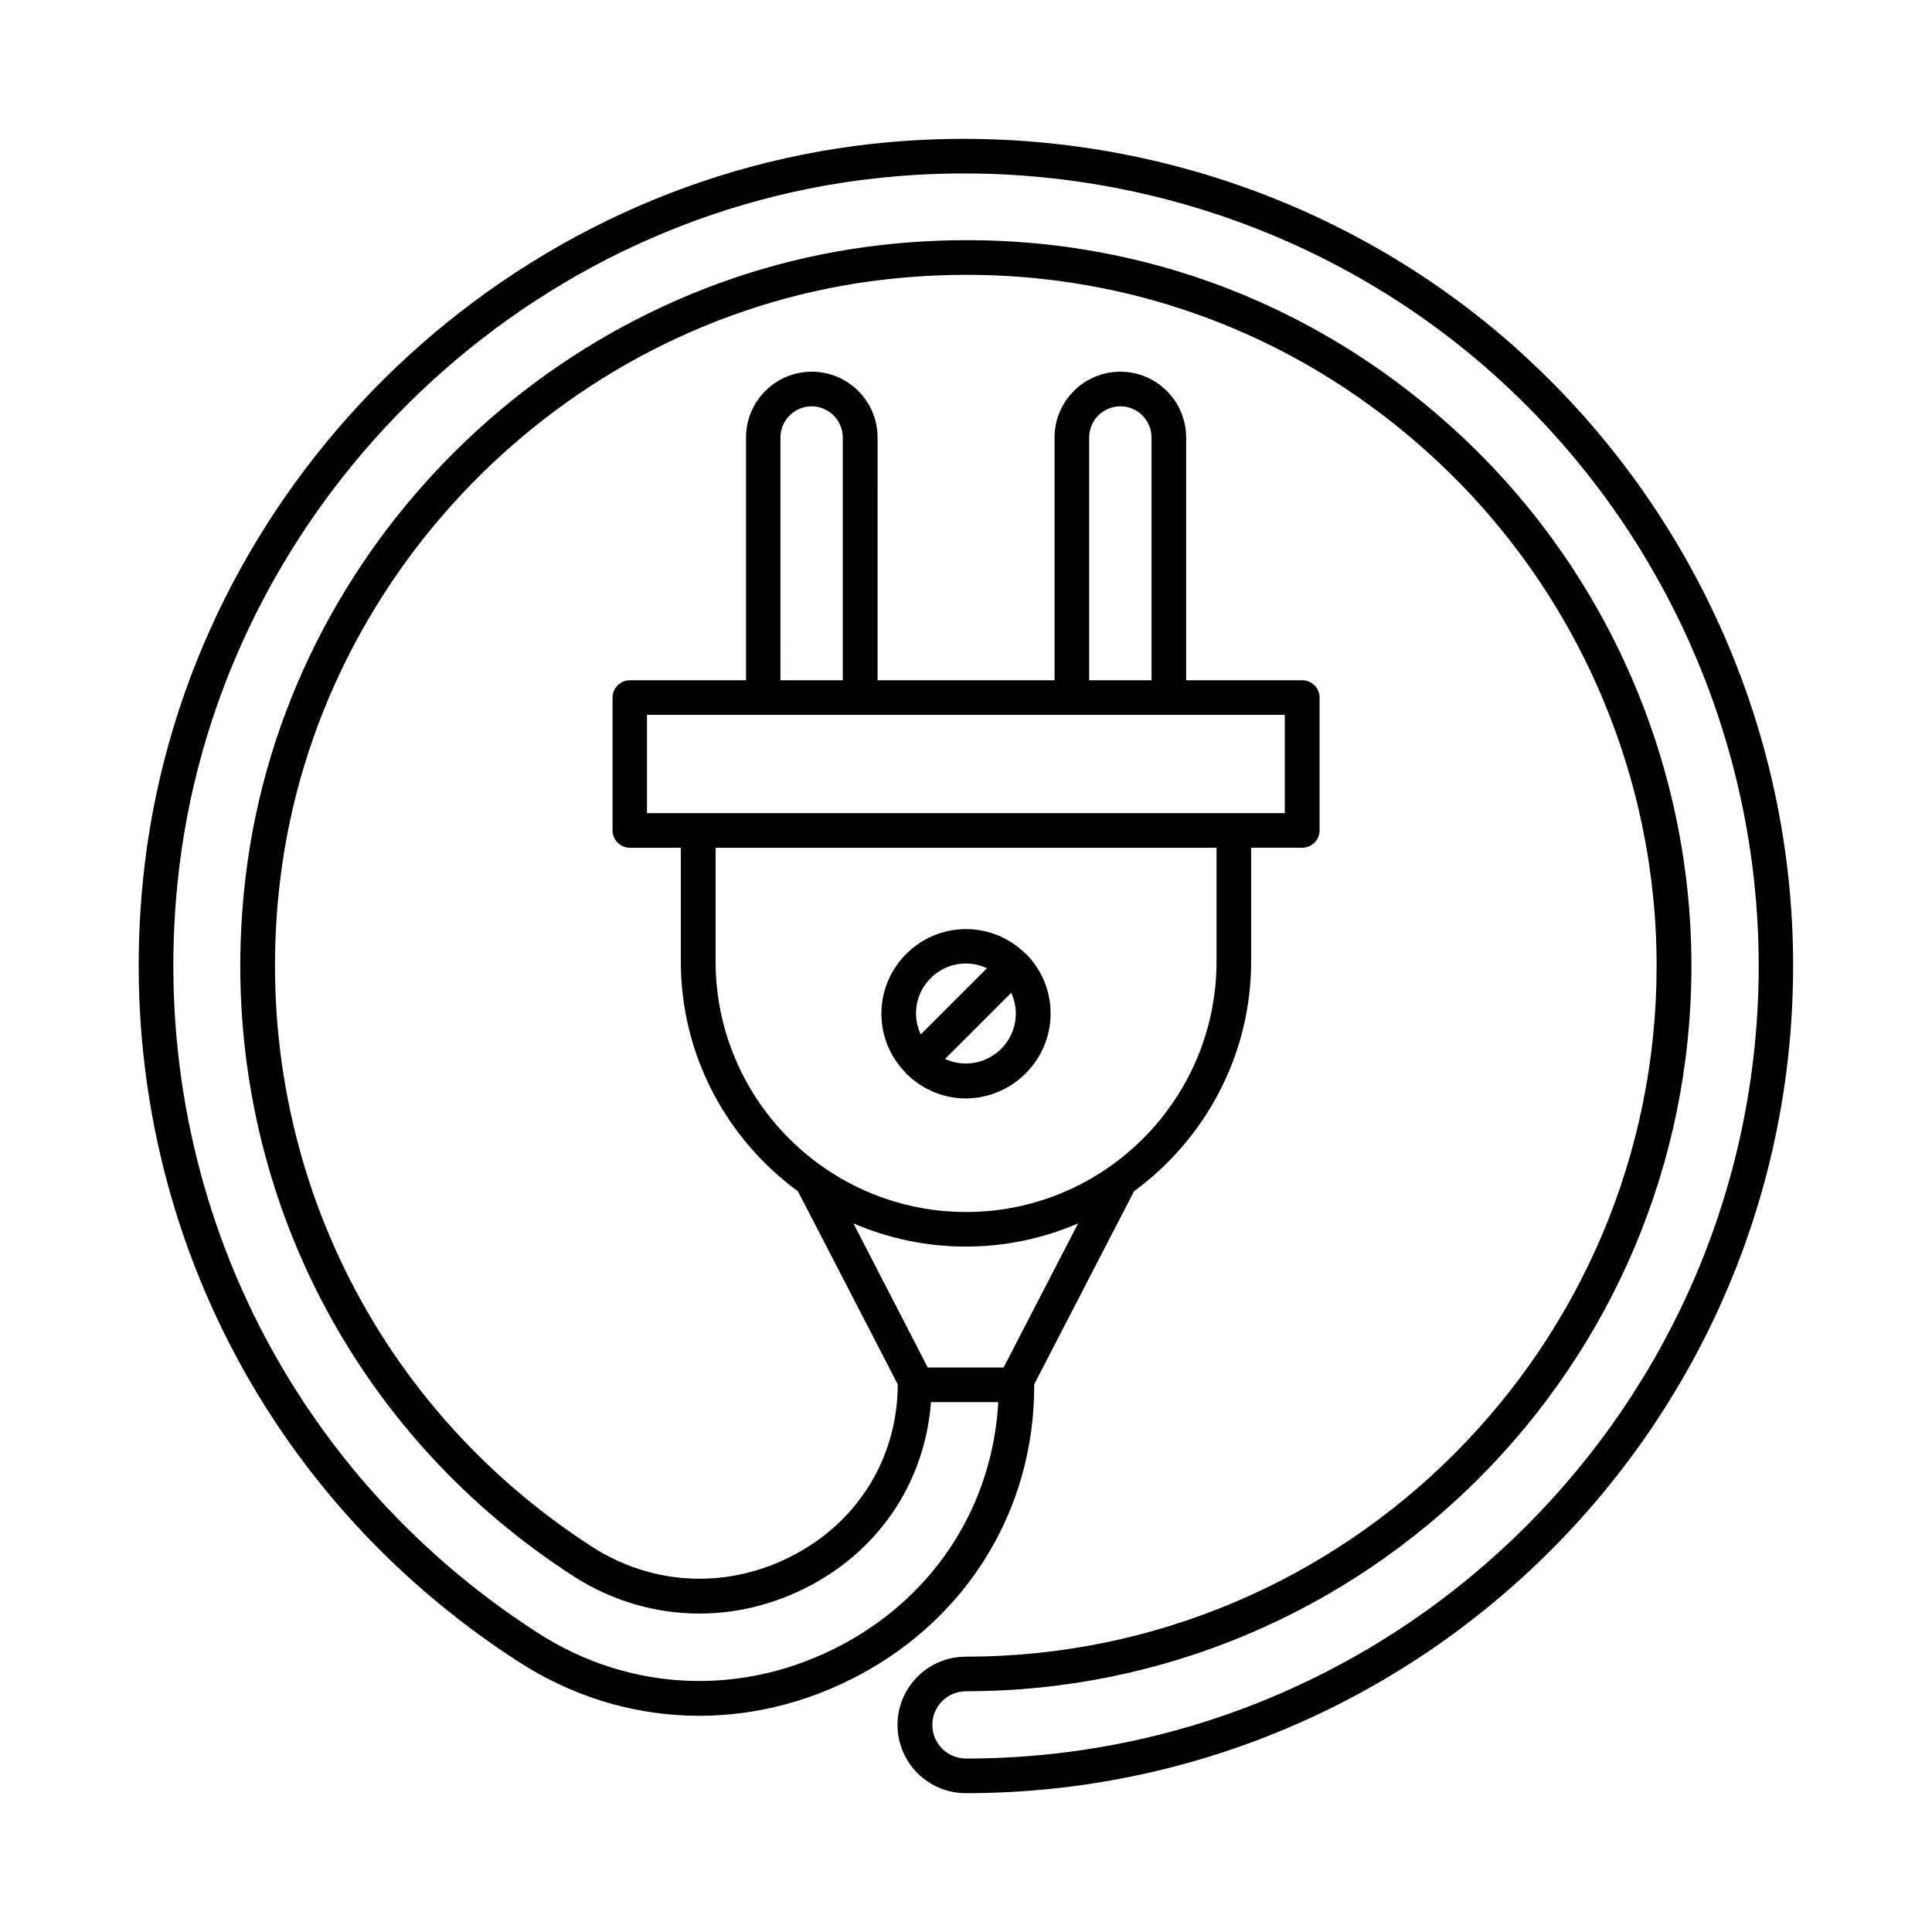 <?xml version="1.0" encoding="UTF-8"?>
<!-- Uploaded to: SVG Repo, www.svgrepo.com, Generator: SVG Repo Mixer Tools -->
<svg fill="#000000" width="800px" height="800px" version="1.1" viewBox="144 144 512 512" xmlns="http://www.w3.org/2000/svg">
 <g>
  <path d="m422.42 412.59c0-6.144-2.469-11.738-6.5-15.77 0 0 0-0.051-0.051-0.051h-0.051c-4.082-4.031-9.672-6.551-15.82-6.551-12.344 0-22.418 10.078-22.418 22.418 0 6.047 2.418 11.539 6.348 15.566 0.102 0.102 0.152 0.25 0.203 0.352 0.102 0.102 0.25 0.152 0.352 0.25 4.031 3.879 9.473 6.297 15.516 6.297 12.348-0.094 22.422-10.168 22.422-22.512zm-35.668 0c0-7.305 5.945-13.25 13.25-13.25 1.965 0 3.828 0.453 5.543 1.258l-17.531 17.531c-0.809-1.711-1.262-3.574-1.262-5.539zm25.238-5.492c0.754 1.664 1.211 3.527 1.211 5.492 0 7.305-5.945 13.25-13.25 13.25-1.965 0-3.828-0.453-5.492-1.211z"/>
  <path d="m546.05 236.51c-46.352-41.512-108.72-61.262-171.14-54.359-99.402 11.031-180.36 91.137-192.51 190.49-10.227 84.691 27.762 165.86 99.199 211.85 27.508 17.734 61.363 18.941 90.484 3.223 28.566-15.418 45.797-43.781 45.996-75.926l0.004-0.953 26.449-51.137c18.742-13.754 31.035-35.922 31.035-60.91v-30.129h13.551c2.519 0 4.586-2.066 4.586-4.586v-35.215c0-2.519-2.066-4.586-4.586-4.586h-30.781v-64.332c0-9.621-7.809-17.434-17.434-17.434-9.621 0-17.434 7.809-17.434 17.434v64.336h-46.906l0.004-64.336c0-9.621-7.809-17.434-17.434-17.434-9.621 0-17.434 7.809-17.434 17.434v64.336h-30.781c-2.519 0-4.586 2.066-4.586 4.586v35.215c0 2.519 2.066 4.586 4.586 4.586l13.504-0.004v30.129c0 24.988 12.242 47.156 31.035 60.91l26.449 51.137v0.555c-0.203 18.844-10.328 35.469-27.055 44.438-17.23 9.32-37.332 8.664-53.707-1.762-59.75-38.441-91.492-106.3-82.875-177.09 10.125-82.828 77.637-149.68 160.61-158.95 52.852-5.894 103.79 10.277 143.08 45.492 38.793 34.711 61.062 84.438 61.062 136.43 0 100.96-82.121 183.09-183.09 183.09-9.977 0-18.086 8.113-18.086 18.086 0 9.977 8.113 18.086 18.086 18.086 120.91 0 219.26-98.344 219.26-219.26 0.055-62.219-26.648-121.77-73.148-163.43zm-113.41 23.43c0-4.535 3.68-8.262 8.262-8.262 4.586 0 8.262 3.727 8.262 8.262v64.336h-16.523zm-81.816 0c0-4.535 3.727-8.262 8.262-8.262s8.262 3.727 8.262 8.262v64.336h-16.523zm-35.367 99.551v-26.047h169.03v26.047zm18.188 39.297v-30.129h132.75v30.129c0 36.625-29.773 66.402-66.352 66.402s-66.402-29.773-66.402-66.402zm36.523 69.426c9.168 3.93 19.195 6.144 29.773 6.144 10.578 0 20.656-2.215 29.773-6.144l-19.75 38.188h-20.102zm29.828 141.82c-4.887 0-8.918-3.981-8.918-8.918 0-4.887 3.981-8.918 8.918-8.918 106 0 192.25-86.254 192.25-192.25 0-54.613-23.375-106.86-64.137-143.29-41.312-36.98-94.617-53.957-150.23-47.762-87.16 9.73-158.1 79.961-168.73 166.97-9.07 74.312 24.285 145.55 87.008 185.96 19.246 12.242 42.824 13.047 63.027 2.117 18.488-9.977 29.977-27.809 31.539-48.367h17.836c-1.512 27.055-16.473 50.836-40.91 64.035-26.098 14.105-56.426 13.047-81.113-2.871-68.418-44.035-104.84-121.82-95.02-202.99 11.637-95.168 89.176-171.95 184.39-182.48 59.801-6.648 119.66 12.293 164.04 52.043 44.586 39.902 70.129 97.035 70.129 156.63 0 115.83-94.262 210.09-210.09 210.09z"/>
 </g>
</svg>